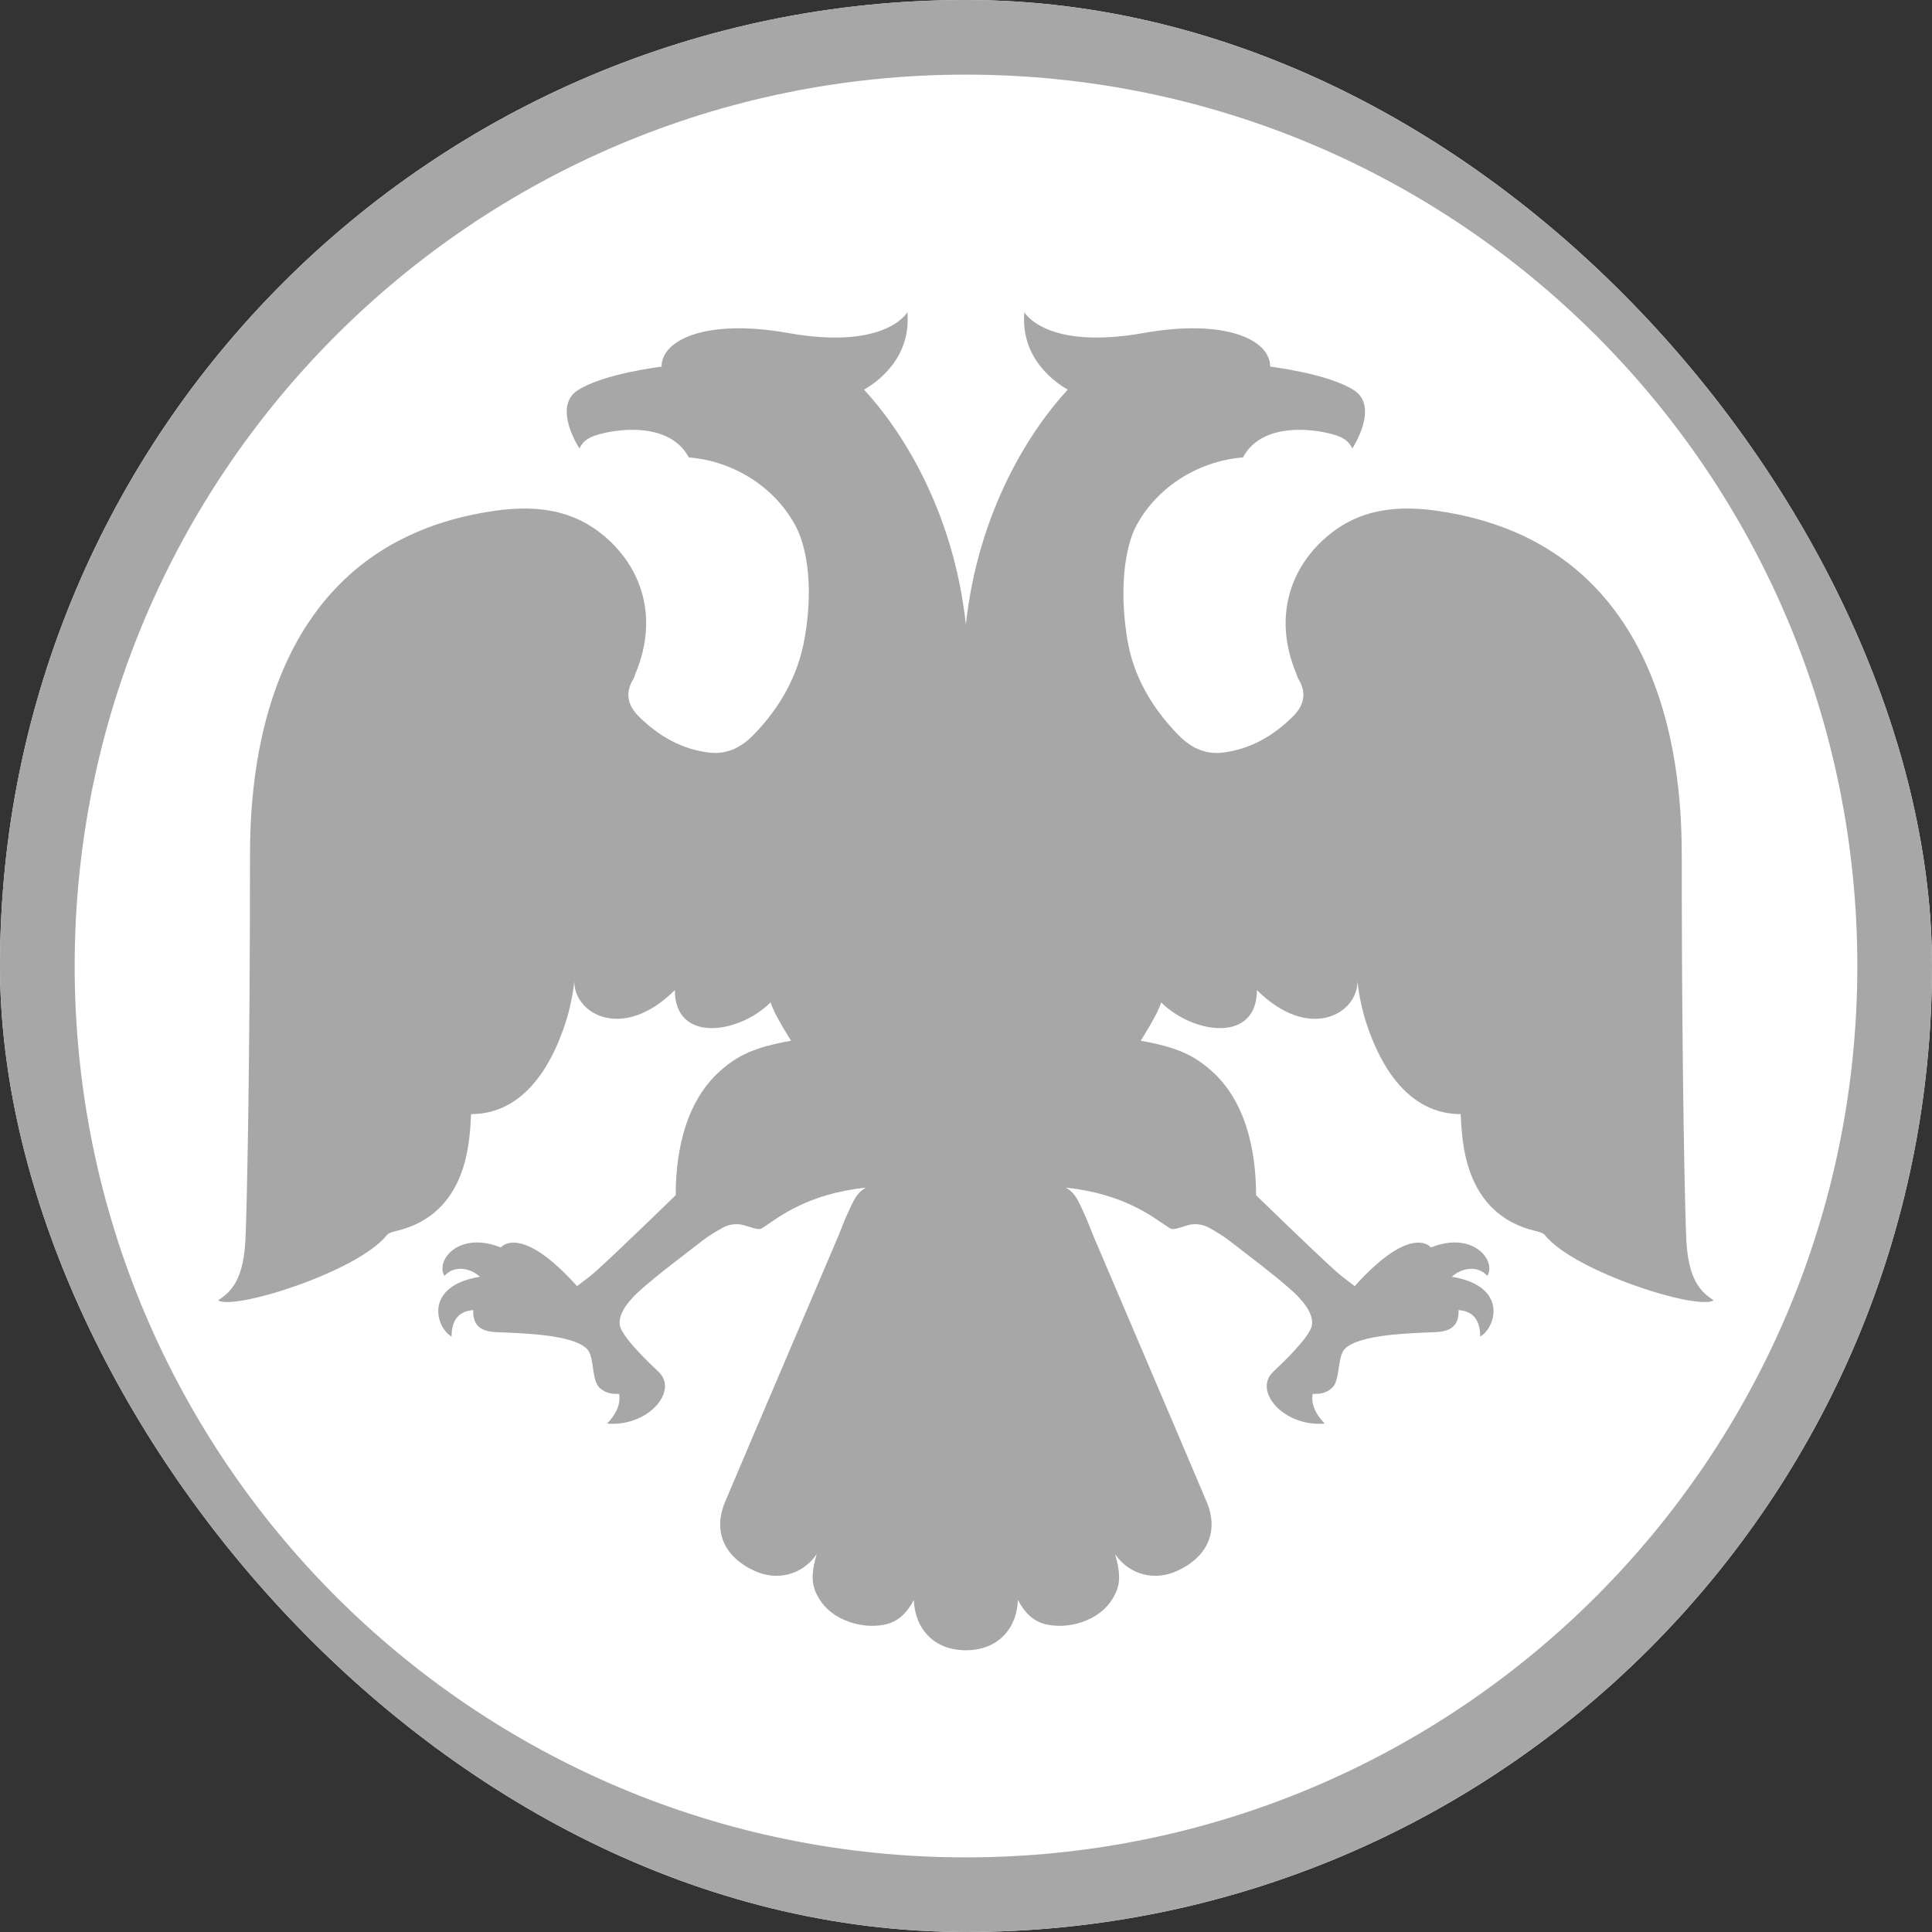 <svg width="40" height="40" viewBox="0 0 40 40" fill="none" xmlns="http://www.w3.org/2000/svg">
<rect x="0" y="0" width="40" height="40" fill="#333333" stroke="none"/>
<g clip-path="url(#clip0_2023_9)">
<rect width="40" height="40" rx="20" fill="white"/>
<path fill-rule="evenodd" clip-rule="evenodd" d="M19.997 0C31.046 0 40 8.955 40 20C40 31.045 31.046 40 19.997 40C8.954 40 0 31.045 0 20C0 8.955 8.954 0 19.997 0ZM19.997 1.545C9.806 1.545 1.546 9.806 1.546 20C1.546 30.192 9.806 38.455 19.997 38.455C30.192 38.455 38.454 30.192 38.454 20C38.454 9.806 30.192 1.545 19.997 1.545ZM21.208 6.464C21.208 6.464 21.646 7.256 23.682 6.894C25.366 6.595 26.298 7.031 26.298 7.591C26.298 7.591 27.496 7.733 28.032 8.079C28.567 8.424 27.999 9.284 27.999 9.284C27.918 9.125 27.803 9.033 27.479 8.964C27.479 8.964 26.184 8.631 25.734 9.47C24.748 9.553 23.899 10.139 23.499 10.937C23.476 10.983 23.102 11.721 23.335 13.208C23.457 13.99 23.845 14.652 24.397 15.217C24.637 15.466 24.938 15.624 25.301 15.583C25.877 15.517 26.355 15.242 26.766 14.837C26.991 14.613 27.062 14.361 26.889 14.07C26.865 14.031 26.852 13.988 26.837 13.944C26.327 12.718 26.753 11.635 27.619 10.993C28.254 10.524 28.988 10.469 29.735 10.573C34.654 11.262 34.819 16.208 34.819 17.734L34.819 18.371C34.825 22.347 34.886 25.137 34.915 25.698C34.965 26.593 35.279 26.78 35.478 26.922C35.164 27.138 32.605 26.337 31.989 25.576C31.948 25.525 31.863 25.503 31.798 25.488C30.273 25.133 30.271 23.549 30.242 23.067C28.966 23.067 28.471 21.682 28.335 21.32C28.223 21.01 28.139 20.648 28.105 20.32C28.105 20.994 27.103 21.572 26.023 20.499C26.023 21.604 24.699 21.408 24.04 20.753C23.983 20.977 23.617 21.547 23.617 21.547C24.373 21.682 24.715 21.848 25.072 22.161C25.909 22.894 26.005 24.115 26.005 24.745C26.005 24.745 27.158 25.867 27.616 26.282C27.752 26.407 27.9 26.517 28.048 26.628C29.232 25.311 29.627 25.826 29.625 25.828C30.499 25.477 30.985 26.1 30.793 26.416C30.589 26.186 30.258 26.253 30.058 26.433L30.188 26.459C31.219 26.695 30.954 27.499 30.646 27.672C30.646 27.424 30.568 27.149 30.197 27.124C30.215 27.505 29.957 27.571 29.711 27.581C29.126 27.605 28.147 27.633 27.847 27.923C27.677 28.088 27.76 28.573 27.576 28.737C27.423 28.874 27.261 28.858 27.176 28.859C27.148 29.036 27.201 29.238 27.427 29.474C26.576 29.545 25.938 28.799 26.361 28.401C26.538 28.234 27.133 27.672 27.163 27.43C27.201 27.169 26.926 26.879 26.735 26.709C26.324 26.346 25.882 26.021 25.448 25.684C25.32 25.584 25.171 25.496 25.024 25.415C24.907 25.35 24.741 25.321 24.59 25.368C24.264 25.47 24.269 25.462 24.183 25.406C23.863 25.195 23.282 24.72 22.071 24.588C22.153 24.639 22.209 24.692 22.255 24.755C22.321 24.843 22.365 24.952 22.435 25.099C22.513 25.265 22.574 25.437 22.644 25.604C23.426 27.442 24.201 29.248 24.98 31.088C25.239 31.696 25.008 32.229 24.378 32.521C23.918 32.735 23.395 32.62 23.086 32.178C23.175 32.483 23.217 32.744 23.091 32.997C22.969 33.251 22.77 33.431 22.508 33.542C22.257 33.653 21.959 33.691 21.684 33.637C21.405 33.581 21.219 33.398 21.075 33.127C21.051 33.727 20.654 34.167 19.997 34.167C19.341 34.167 18.943 33.727 18.92 33.127C18.776 33.398 18.59 33.581 18.311 33.637C18.036 33.691 17.738 33.653 17.487 33.542C17.225 33.431 17.026 33.251 16.903 32.997C16.778 32.744 16.82 32.483 16.909 32.178C16.6 32.62 16.077 32.735 15.617 32.521C14.986 32.229 14.756 31.696 15.015 31.088C15.794 29.248 16.569 27.442 17.351 25.604C17.421 25.437 17.481 25.265 17.56 25.099C17.63 24.952 17.674 24.843 17.74 24.755C17.786 24.692 17.842 24.639 17.924 24.588C16.714 24.72 16.132 25.195 15.812 25.406C15.726 25.462 15.732 25.47 15.405 25.368C15.254 25.321 15.088 25.35 14.971 25.415C14.824 25.496 14.675 25.584 14.547 25.684C14.113 26.021 13.671 26.346 13.26 26.709C13.069 26.879 12.794 27.169 12.832 27.43C12.862 27.672 13.457 28.234 13.634 28.401C14.056 28.799 13.418 29.545 12.568 29.474C12.794 29.238 12.847 29.036 12.819 28.859C12.734 28.858 12.572 28.874 12.419 28.737C12.235 28.573 12.318 28.088 12.148 27.923C11.848 27.633 10.868 27.605 10.284 27.581C10.038 27.571 9.78 27.505 9.798 27.124C9.427 27.149 9.349 27.424 9.349 27.672C9.029 27.492 8.755 26.629 9.937 26.433L9.873 26.382C9.672 26.243 9.385 26.209 9.202 26.416C9.009 26.1 9.496 25.477 10.37 25.828C10.368 25.826 10.764 25.311 11.947 26.628C12.095 26.517 12.244 26.407 12.379 26.282C12.837 25.867 13.99 24.745 13.99 24.745C13.99 24.115 14.085 22.894 14.923 22.161C15.28 21.848 15.622 21.682 16.378 21.547C16.378 21.547 16.013 20.977 15.955 20.753C15.296 21.408 13.972 21.604 13.972 20.499C12.892 21.572 11.89 20.994 11.89 20.32C11.856 20.648 11.772 21.01 11.659 21.32C11.524 21.682 11.029 23.067 9.753 23.067C9.724 23.549 9.722 25.133 8.197 25.488C8.132 25.503 8.047 25.525 8.006 25.576C7.39 26.337 4.831 27.138 4.517 26.922C4.716 26.78 5.03 26.593 5.08 25.698C5.111 25.108 5.176 22.047 5.176 17.734C5.176 16.208 5.341 11.262 10.261 10.573C11.007 10.469 11.741 10.524 12.376 10.993C13.242 11.635 13.668 12.718 13.158 13.944C13.143 13.988 13.13 14.031 13.106 14.07C12.933 14.361 13.004 14.613 13.229 14.837C13.64 15.242 14.118 15.517 14.694 15.583C15.057 15.624 15.358 15.466 15.598 15.217C16.15 14.652 16.525 13.988 16.66 13.208C16.917 11.727 16.518 10.983 16.496 10.937C16.096 10.139 15.247 9.553 14.261 9.47C13.811 8.631 12.516 8.964 12.516 8.964C12.192 9.033 12.077 9.125 11.996 9.284C11.996 9.284 11.428 8.424 11.963 8.079C12.499 7.733 13.697 7.591 13.697 7.591C13.697 7.031 14.629 6.595 16.313 6.894C18.349 7.256 18.786 6.464 18.786 6.464C18.872 7.433 18.127 7.932 17.889 8.067C18.661 8.901 19.74 10.566 19.997 12.929C20.255 10.566 21.334 8.901 22.107 8.067C21.868 7.932 21.123 7.433 21.208 6.464Z" fill="#A7A7A7"/>
</g>
<defs>
<clipPath id="clip0_2023_9">
<rect width="40" height="40" rx="20" fill="white"/>
</clipPath>
</defs>
</svg>
